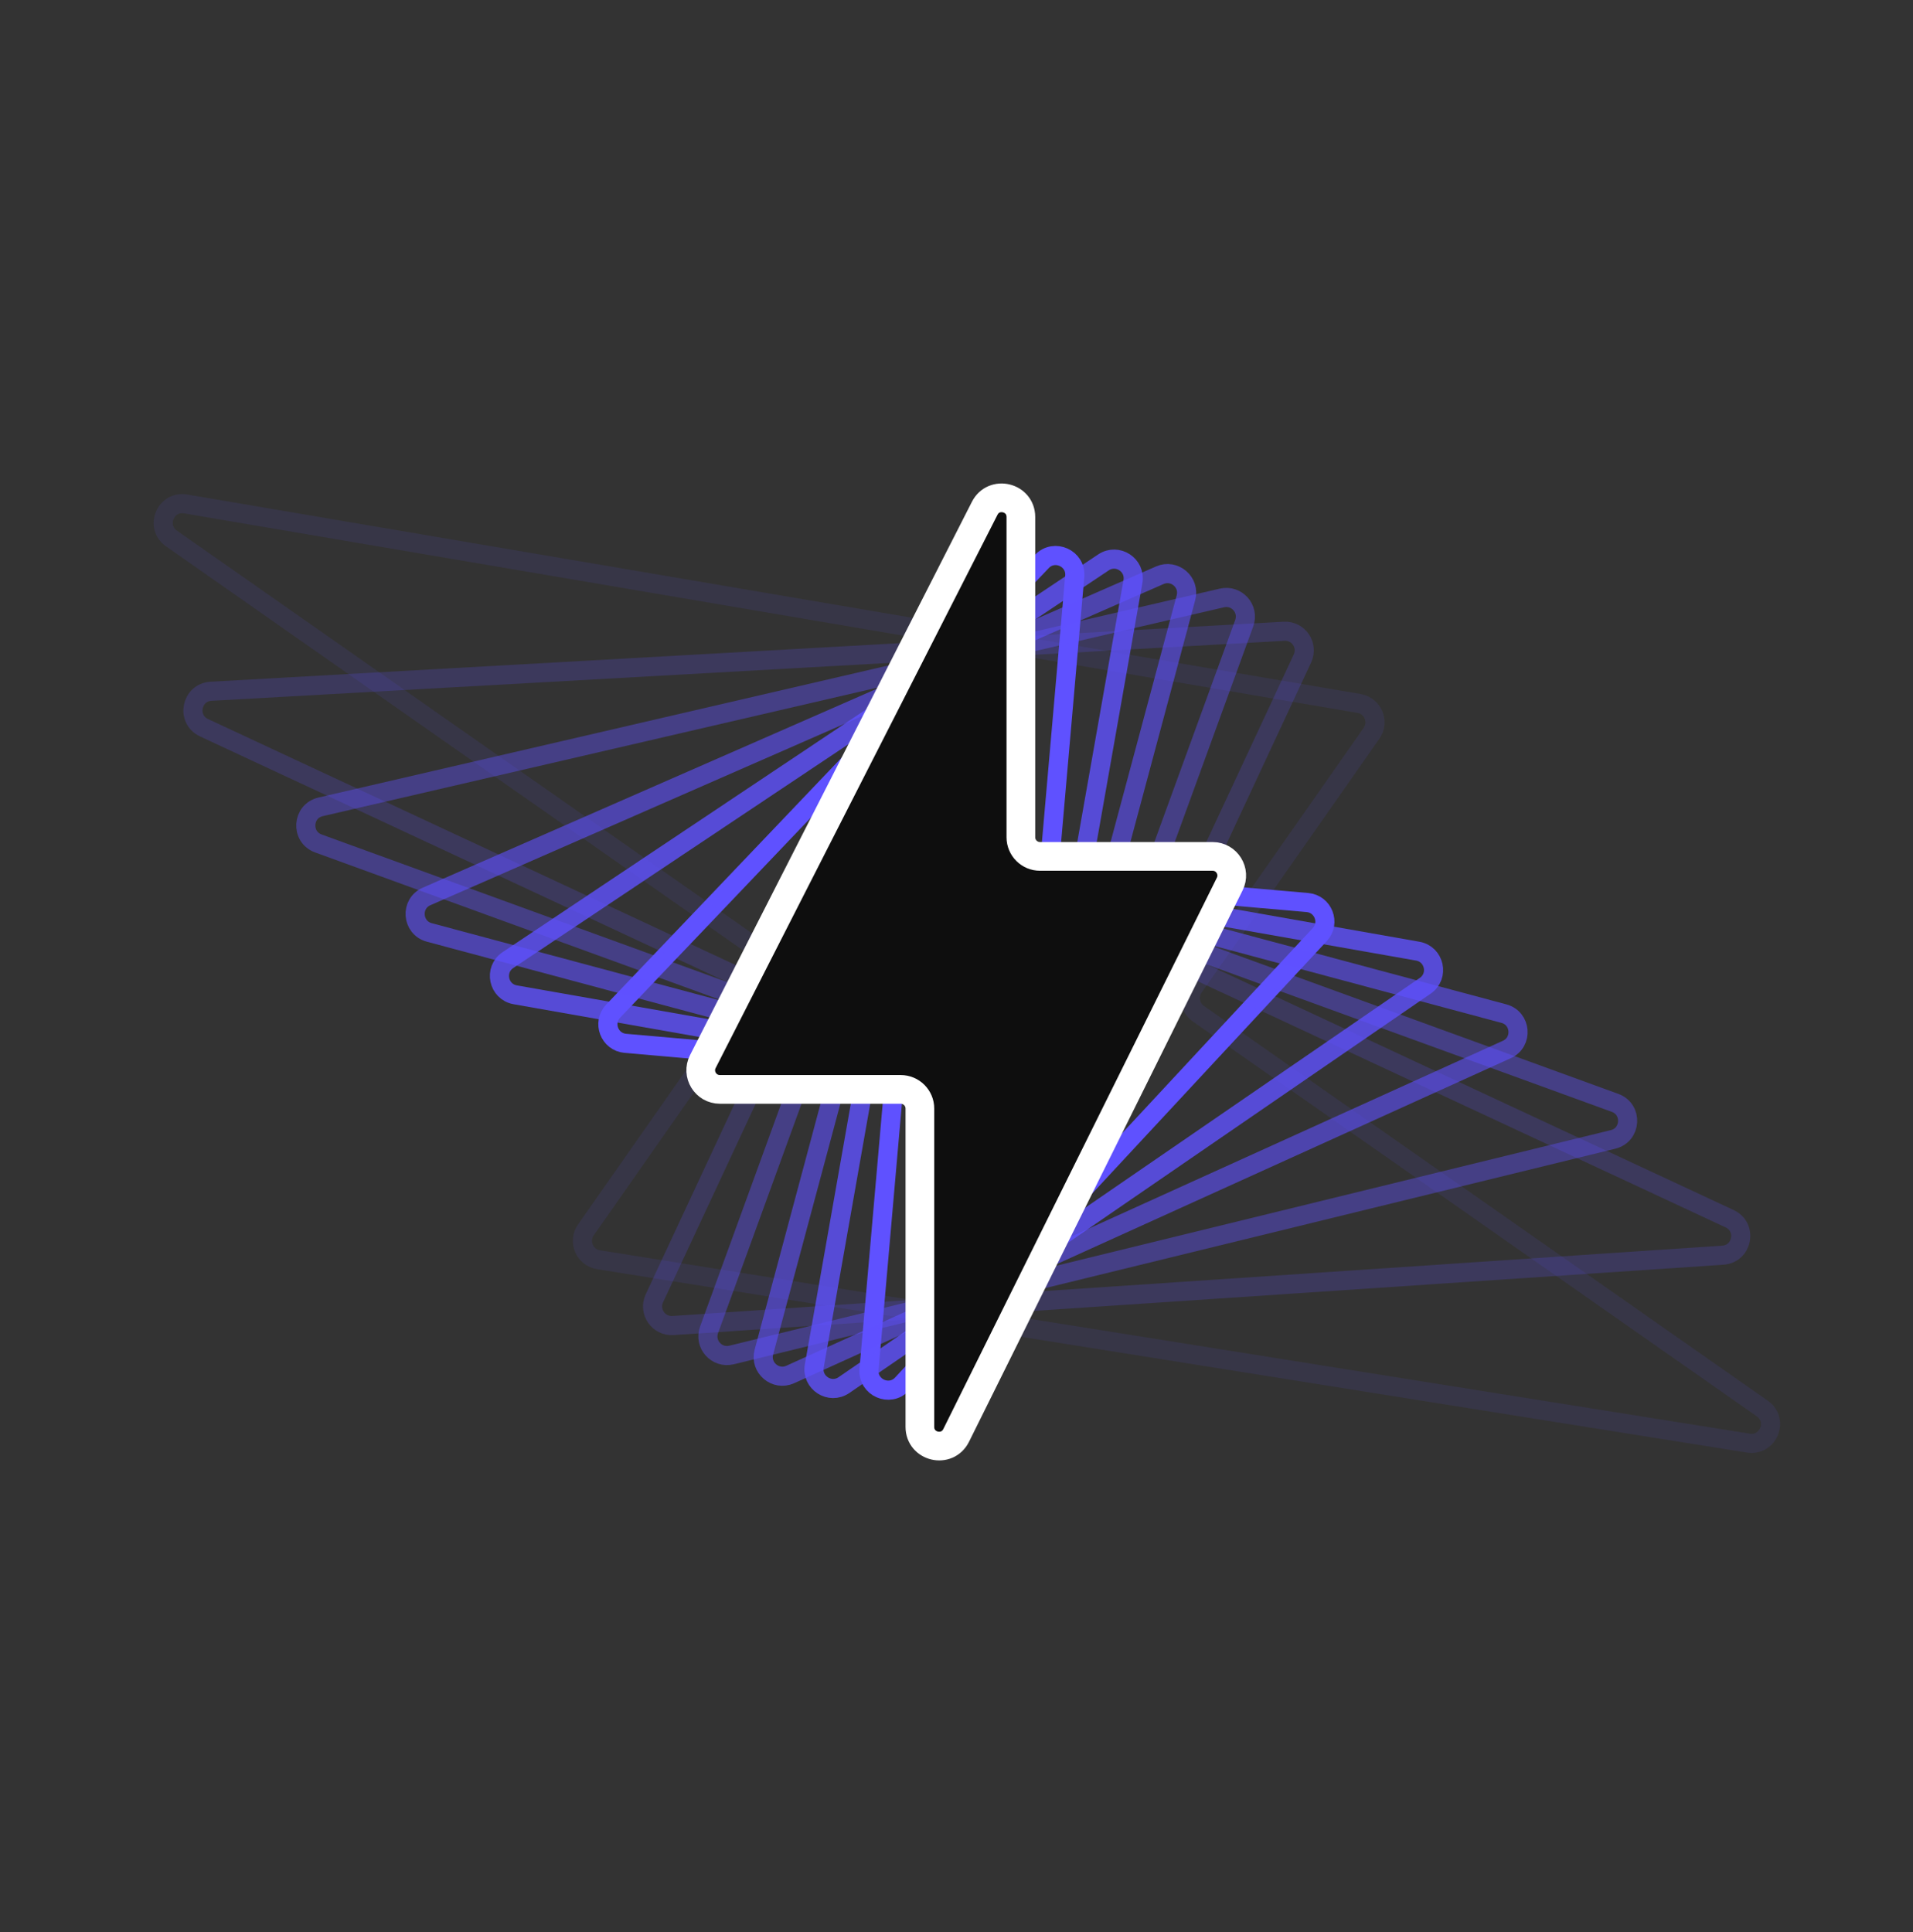 <svg width="100" height="101" viewBox="0 0 100 101" fill="none" xmlns="http://www.w3.org/2000/svg">
<rect x="0" y="0" width="100" height="101" fill="#333333" stroke="none"/>
<path d="M47.157 72.353C46.509 73.051 45.345 72.534 45.428 71.585L46.724 56.775C46.772 56.224 46.365 55.739 45.815 55.691L32.691 54.543C31.855 54.47 31.476 53.464 32.054 52.857L54.462 29.353C55.114 28.669 56.264 29.189 56.181 30.13L54.881 45.001C54.832 45.551 55.239 46.036 55.79 46.084L68.343 47.182C69.172 47.255 69.555 48.249 68.988 48.859L47.157 72.353Z" stroke="#5F51FF"/>
<path opacity="0.8" d="M44.117 72.409C43.386 72.911 42.412 72.284 42.566 71.411L45.239 56.249C45.335 55.705 44.972 55.187 44.428 55.091L26.934 52.006C26.047 51.85 25.803 50.69 26.553 50.19L57.683 29.4C58.415 28.912 59.376 29.539 59.223 30.406L56.542 45.61C56.446 46.154 56.809 46.673 57.353 46.769L74.111 49.724C74.993 49.879 75.241 51.026 74.504 51.533L44.117 72.409Z" stroke="#5F51FF"/>
<path opacity="0.6" d="M41.31 71.854C40.541 72.203 39.713 71.501 39.931 70.685L43.986 55.554C44.129 55.02 43.812 54.472 43.279 54.329L22.442 48.746C21.529 48.501 21.433 47.243 22.299 46.864L60.627 30.072C61.395 29.736 62.212 30.437 61.995 31.247L57.931 46.412C57.788 46.945 58.105 47.493 58.638 47.636L78.614 52.989C79.52 53.232 79.623 54.478 78.768 54.865L41.31 71.854Z" stroke="#5F51FF"/>
<path opacity="0.4" d="M38.242 70.835C37.466 71.025 36.792 70.272 37.065 69.522L42.506 54.572C42.695 54.053 42.428 53.479 41.909 53.29L16.643 44.094C15.708 43.754 15.79 42.405 16.759 42.18L63.875 31.26C64.649 31.081 65.312 31.83 65.041 32.576L59.59 47.551C59.401 48.07 59.669 48.644 60.188 48.833L84.425 57.655C85.354 57.993 85.281 59.331 84.321 59.566L38.242 70.835Z" stroke="#5F51FF"/>
<path opacity="0.2" d="M35.181 69.296C34.421 69.347 33.886 68.565 34.207 67.875L41.006 53.295C41.24 52.794 41.023 52.199 40.523 51.966L10.665 38.043C9.722 37.603 9.993 36.196 11.031 36.138L67.123 33C67.878 32.958 68.404 33.736 68.085 34.421L61.277 49.021C61.044 49.522 61.26 50.117 61.761 50.35L90.417 63.713C91.354 64.15 91.093 65.548 90.062 65.617L35.181 69.296Z" stroke="#5F51FF"/>
<path opacity="0.1" d="M31.29 65.856C30.56 65.74 30.204 64.9 30.628 64.295L39.91 51.04C40.226 50.588 40.116 49.964 39.664 49.648L8.962 28.15C8.088 27.538 8.651 26.166 9.703 26.345L71.044 36.775C71.768 36.898 72.117 37.733 71.695 38.334L62.404 51.604C62.087 52.057 62.197 52.68 62.649 52.997L92.123 73.635C92.993 74.244 92.44 75.609 91.392 75.442L31.29 65.856Z" stroke="#5F51FF"/>
<path d="M49.982 75.04C49.512 75.987 48.086 75.652 48.086 74.595V57.951C48.086 57.399 47.638 56.951 47.086 56.951H37.631C36.885 56.951 36.401 56.162 36.74 55.497L51.474 26.573C51.951 25.637 53.365 25.976 53.365 27.027V43.771C53.365 44.323 53.813 44.771 54.365 44.771H63.387C64.129 44.771 64.613 45.551 64.283 46.215L49.982 75.04Z" fill="#0E0E0E" stroke="white" stroke-width="1.5"/>
</svg>
